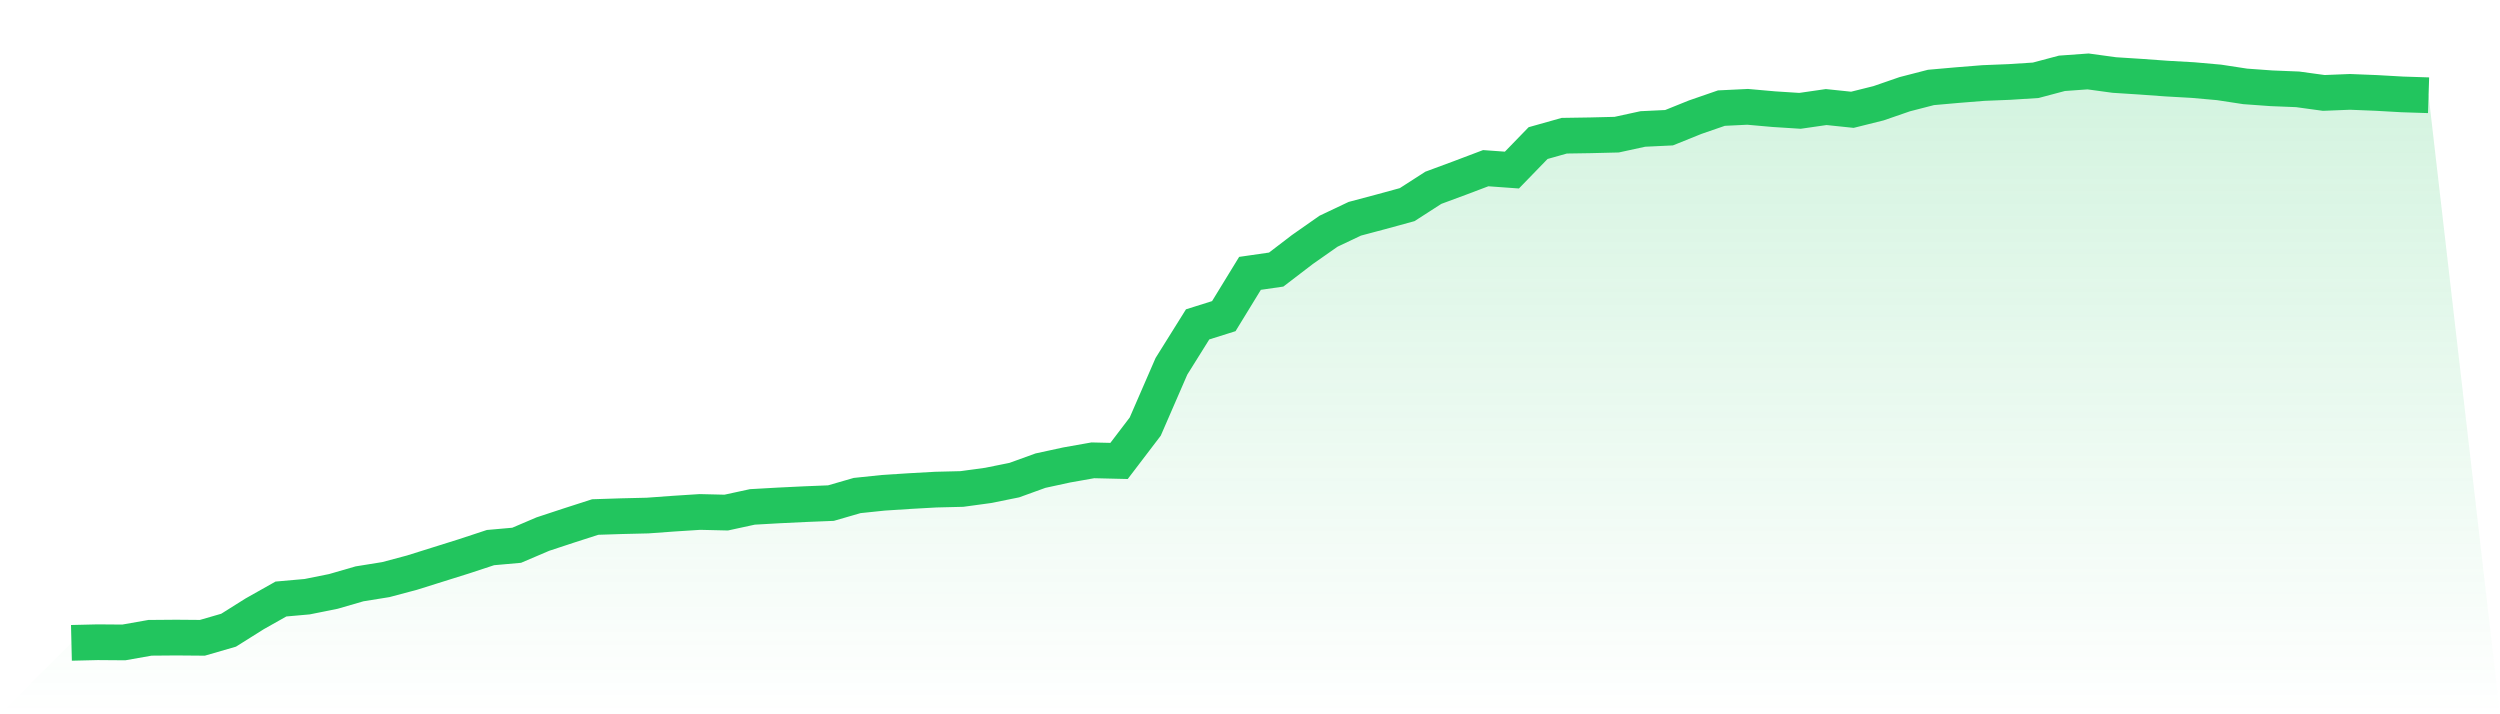 <svg viewBox="0 0 140 40" xmlns="http://www.w3.org/2000/svg">
<defs>
<linearGradient id="gradient" x1="0" x2="0" y1="0" y2="1">
<stop offset="0%" stop-color="#22c55e" stop-opacity="0.2"/>
<stop offset="100%" stop-color="#22c55e" stop-opacity="0"/>
</linearGradient>
</defs>
<path d="M4,36 L4,36 L5.467,35.965 L6.933,35.976 L8.4,35.717 L9.867,35.705 L11.333,35.717 L12.8,35.292 L14.267,34.371 L15.733,33.545 L17.2,33.415 L18.667,33.12 L20.133,32.695 L21.6,32.459 L23.067,32.069 L24.533,31.609 L26,31.149 L27.467,30.665 L28.933,30.535 L30.4,29.909 L31.867,29.425 L33.333,28.953 L34.8,28.906 L36.267,28.871 L37.733,28.764 L39.2,28.67 L40.667,28.705 L42.133,28.387 L43.6,28.304 L45.067,28.233 L46.533,28.174 L48,27.749 L49.467,27.596 L50.933,27.501 L52.4,27.419 L53.867,27.383 L55.333,27.183 L56.8,26.887 L58.267,26.356 L59.733,26.038 L61.2,25.778 L62.667,25.813 L64.133,23.889 L65.6,20.513 L67.067,18.165 L68.533,17.704 L70,15.308 L71.467,15.096 L72.933,13.974 L74.4,12.947 L75.867,12.251 L77.333,11.861 L78.8,11.46 L80.267,10.516 L81.733,9.973 L83.2,9.418 L84.667,9.524 L86.133,8.013 L87.6,7.6 L89.067,7.577 L90.533,7.541 L92,7.222 L93.467,7.152 L94.933,6.561 L96.4,6.054 L97.867,5.983 L99.333,6.113 L100.8,6.207 L102.267,5.995 L103.733,6.148 L105.2,5.782 L106.667,5.275 L108.133,4.897 L109.6,4.767 L111.067,4.649 L112.533,4.59 L114,4.496 L115.467,4.106 L116.933,4 L118.4,4.201 L119.867,4.295 L121.333,4.401 L122.8,4.484 L124.267,4.614 L125.733,4.838 L127.2,4.944 L128.667,5.003 L130.133,5.204 L131.6,5.145 L133.067,5.204 L134.533,5.287 L136,5.334 L140,40 L0,40 z" fill="url(#gradient)"/>
<path d="M4,36 L4,36 L5.467,35.965 L6.933,35.976 L8.4,35.717 L9.867,35.705 L11.333,35.717 L12.8,35.292 L14.267,34.371 L15.733,33.545 L17.2,33.415 L18.667,33.12 L20.133,32.695 L21.6,32.459 L23.067,32.069 L24.533,31.609 L26,31.149 L27.467,30.665 L28.933,30.535 L30.4,29.909 L31.867,29.425 L33.333,28.953 L34.8,28.906 L36.267,28.871 L37.733,28.764 L39.2,28.67 L40.667,28.705 L42.133,28.387 L43.6,28.304 L45.067,28.233 L46.533,28.174 L48,27.749 L49.467,27.596 L50.933,27.501 L52.4,27.419 L53.867,27.383 L55.333,27.183 L56.8,26.887 L58.267,26.356 L59.733,26.038 L61.2,25.778 L62.667,25.813 L64.133,23.889 L65.6,20.513 L67.067,18.165 L68.533,17.704 L70,15.308 L71.467,15.096 L72.933,13.974 L74.4,12.947 L75.867,12.251 L77.333,11.861 L78.8,11.46 L80.267,10.516 L81.733,9.973 L83.2,9.418 L84.667,9.524 L86.133,8.013 L87.6,7.6 L89.067,7.577 L90.533,7.541 L92,7.222 L93.467,7.152 L94.933,6.561 L96.4,6.054 L97.867,5.983 L99.333,6.113 L100.8,6.207 L102.267,5.995 L103.733,6.148 L105.2,5.782 L106.667,5.275 L108.133,4.897 L109.6,4.767 L111.067,4.649 L112.533,4.59 L114,4.496 L115.467,4.106 L116.933,4 L118.4,4.201 L119.867,4.295 L121.333,4.401 L122.8,4.484 L124.267,4.614 L125.733,4.838 L127.2,4.944 L128.667,5.003 L130.133,5.204 L131.6,5.145 L133.067,5.204 L134.533,5.287 L136,5.334" fill="none" stroke="#22c55e" stroke-width="2"/>
</svg>